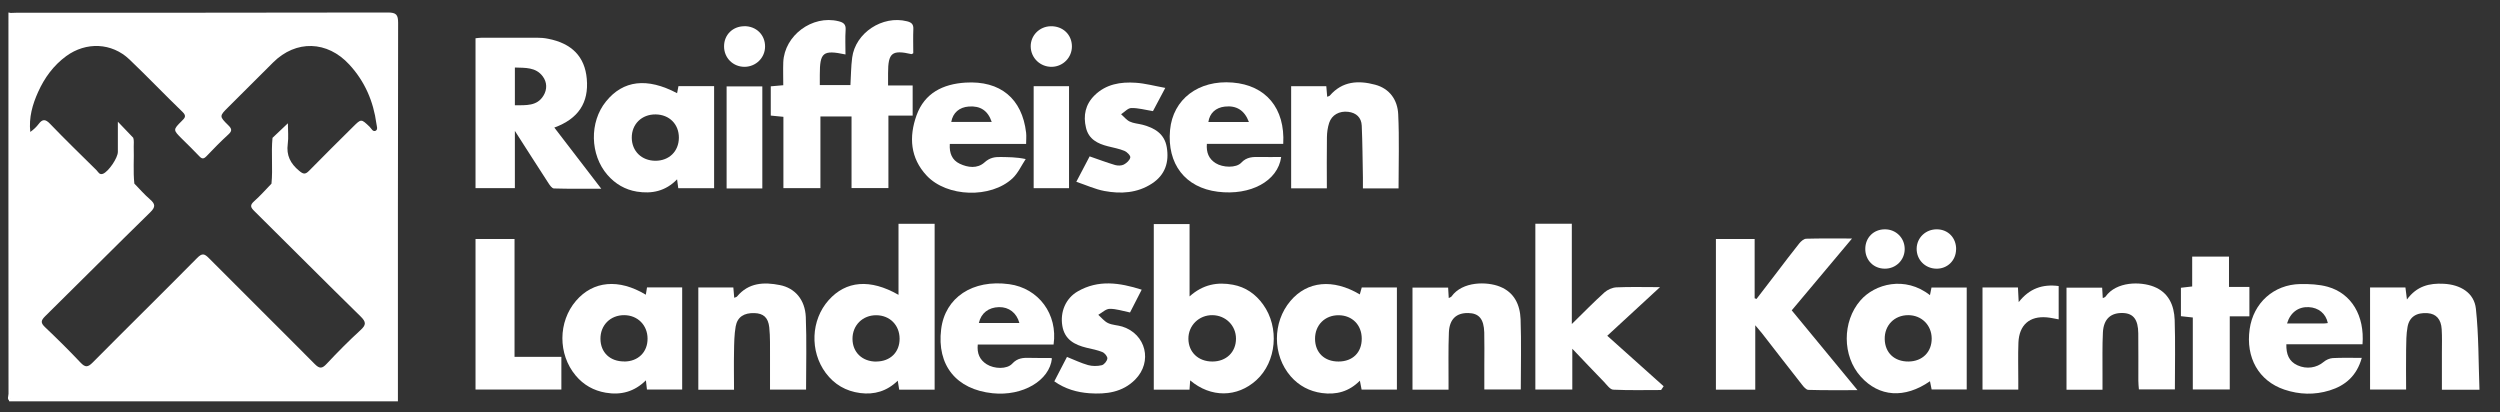 <?xml version="1.0" encoding="UTF-8"?><svg id="Ebene_1" xmlns="http://www.w3.org/2000/svg" viewBox="0 0 364.02 60"><rect x="0" y="0" width="364.02" height="60" fill="#333333" stroke="none"/><defs><style>.cls-1{fill:#fff;stroke-width:0px;}</style></defs><path class="cls-1" d="m1.38,1.89c.4-.02.8-.04,1.19-.04,17.97,0,35.93.01,53.9-.03,1.24,0,1.5.33,1.5,1.52-.04,18.37-.03,36.74-.03,55.1H1.35c-.07-.17-.02-.3.14-.4.72-.34,1.49-.23,2.24-.23,17.13,0,34.27,0,51.4,0q2.17,0,2.18-2.15c0-17.02,0-34.04,0-51.06q0-2.12-2.09-2.12c-17.17,0-34.35,0-51.52,0-.71,0-1.44.1-2.13-.19-.16-.08-.22-.21-.19-.39Z"/><path class="cls-1" d="m1.49,58.15c-.01.09-.02.18-.03.26-.5-.26-.22-.72-.22-1.07-.02-18.51-.01-37.01-.01-55.52.09.02.17.03.26.05,0,.07,0,.15,0,.22.41.47.35,1.04.35,1.59,0,17.63,0,35.25,0,52.88,0,.55.05,1.13-.35,1.59Z"/><path class="cls-1" d="m57.83,3.38c0-1.03-.24-1.35-1.32-1.34-6.63.05-13.27.02-19.9.03-11.71,0-23.41.02-35.12.02-.01.48-.03.95-.03,1.43,0,15.47,0,30.93,0,46.4,0,2.74.02,5.49.03,8.23.08,0,.16.02.24.02,18.34,0,36.68,0,55.02.03,1.15,0,1.06-.59,1.06-1.34,0-17.82-.01-35.65.02-53.47Zm-3.09,15.64c-.45.25-.66-.31-.92-.56-1.23-1.17-1.22-1.18-2.39-.02-2.15,2.14-4.31,4.26-6.43,6.43-.56.57-.85.49-1.44,0-1.27-1.05-1.89-2.25-1.66-3.92.13-.93.02-1.89.02-3-.84.79-1.54,1.45-2.24,2.12-.22,2.22.07,4.45-.15,6.67-.83.86-1.62,1.76-2.51,2.55-.66.58-.55.9.03,1.46,5.16,5.1,10.27,10.25,15.45,15.32.84.82.83,1.24-.02,2.01-1.7,1.56-3.33,3.2-4.91,4.89-.67.72-1.04.75-1.76.02-5.1-5.15-10.27-10.24-15.38-15.39-.67-.68-1-.77-1.73-.03-5.04,5.1-10.16,10.13-15.21,15.22-.7.7-1.07.74-1.77,0-1.67-1.77-3.4-3.48-5.16-5.15-.66-.63-.62-.96.01-1.59,5.11-5.03,10.17-10.12,15.3-15.13.81-.79.75-1.22-.04-1.9-.81-.7-1.52-1.52-2.27-2.29-.19-1.8-.03-3.6-.09-5.39-.01-.43.07-.86-.07-1.28-.66-.69-1.32-1.38-2.24-2.34,0,1.67,0,3.03,0,4.39,0,.89-1.36,2.87-2.16,3.19-.53.21-.7-.27-.95-.52-2.27-2.24-4.56-4.46-6.77-6.76-.67-.7-1.1-.7-1.65.03-.33.43-.73.82-1.22,1.16-.23-2.1.32-4.01,1.15-5.84.93-2.06,2.23-3.84,4.08-5.2,2.89-2.11,6.63-1.97,9.21.49,2.62,2.5,5.13,5.13,7.74,7.65.63.61.28.9-.14,1.32-1.27,1.27-1.26,1.28.03,2.57.85.84,1.71,1.67,2.53,2.54.38.41.63.44,1.04.02,1.04-1.1,2.11-2.18,3.22-3.2.58-.53.46-.84-.04-1.33-1.32-1.3-1.3-1.33.02-2.64,2.17-2.17,4.35-4.34,6.52-6.5,3.33-3.31,7.89-3.17,11.09.31,2.26,2.45,3.51,5.35,3.95,8.62.04.33.24.82-.09,1Z"/><path class="cls-1" d="m124,16.96h-4.54v10.43h-5.39v-10.38c-.67-.07-1.2-.12-1.84-.18v-4.26c.56-.05,1.1-.1,1.82-.16,0-1.14-.04-2.24,0-3.35.17-3.91,4.23-6.91,8.04-5.97.7.17,1.1.43,1.04,1.26-.08,1.18-.02,2.38-.02,3.58-3.28-.69-3.74-.31-3.74,2.95,0,.47,0,.94,0,1.51h4.46c.08-1.32.08-2.66.25-3.98.46-3.63,4.42-6.22,7.99-5.31.64.16.95.42.92,1.12-.05,1.19-.01,2.38-.01,3.53-.14.07-.21.14-.26.13-2.84-.65-3.41-.19-3.41,2.76,0,.55,0,1.1,0,1.8h3.58v4.39h-3.53v10.55h-5.37v-10.44Z"/><path class="cls-1" d="m80.71,18.57c2.28,2.97,4.47,5.83,6.84,8.91-2.47,0-4.68.03-6.89-.04-.28,0-.6-.46-.8-.77-1.58-2.43-3.13-4.87-4.89-7.61v8.33h-5.73V5.57c.31-.03.65-.08.99-.08,2.63,0,5.27-.01,7.9,0,.56,0,1.12.04,1.66.15,3.48.67,5.37,2.62,5.65,5.84.31,3.47-1.22,5.82-4.74,7.1Zm-5.74-3.24c1.62-.02,3.22.15,4.16-1.4.56-.91.54-1.96-.11-2.82-1.02-1.35-2.53-1.22-4.05-1.28v5.5Z"/><path class="cls-1" d="m255.56,56.74h-5.71v-21.94h5.64v8.63c.09.03.18.06.27.1.98-1.28,1.96-2.55,2.94-3.83,1.09-1.42,2.16-2.86,3.29-4.26.25-.31.66-.67,1.01-.68,2.11-.06,4.21-.03,6.67-.03-3.04,3.62-5.88,7-8.78,10.46,3.17,3.84,6.27,7.61,9.58,11.62-2.57,0-4.86.03-7.15-.04-.33,0-.71-.46-.96-.79-1.95-2.47-3.87-4.97-5.8-7.45-.26-.33-.54-.65-.98-1.17v9.39Z"/><path class="cls-1" d="m130.83,42.93v-10.34h5.26v24.15h-5.16c-.06-.36-.12-.73-.21-1.31-1.57,1.53-3.41,2.07-5.47,1.8-2.08-.27-3.77-1.25-5.02-2.93-2.34-3.16-2.16-7.7.43-10.6,2.52-2.82,6.03-3.14,10.17-.77Zm-3.25,9.71c2.04,0,3.42-1.35,3.41-3.33-.01-1.97-1.42-3.39-3.38-3.41-2-.02-3.49,1.46-3.48,3.45.01,1.96,1.43,3.3,3.46,3.3Z"/><path class="cls-1" d="m173.3,55.38c-.04.53-.07.92-.1,1.36h-5.2v-24.11h5.21v10.53c1.97-1.77,4.08-2.12,6.32-1.7,1.84.34,3.3,1.36,4.39,2.88,2.41,3.34,1.96,8.35-.99,11.02-2.79,2.53-6.62,2.58-9.64.02Zm3.23-2.74c2.03,0,3.44-1.37,3.44-3.33,0-1.9-1.49-3.39-3.42-3.42-1.97-.03-3.53,1.51-3.51,3.45.02,1.95,1.45,3.3,3.48,3.3Z"/><path class="cls-1" d="m241.71,41.81c-2.63,2.43-4.99,4.61-7.68,7.08,2.77,2.48,5.49,4.91,8.21,7.35-.12.18-.25.37-.37.55-2.32,0-4.65.06-6.97-.05-.46-.02-.92-.69-1.33-1.12-1.49-1.53-2.95-3.08-4.63-4.84v5.94h-5.38v-24.14h5.31v14.6c1.74-1.7,3.2-3.2,4.75-4.6.45-.4,1.14-.71,1.74-.74,1.99-.09,3.98-.03,6.36-.03Z"/><path class="cls-1" d="m281.02,42.97c.09-.45.15-.75.22-1.1h5.13v14.84h-5.11c-.07-.37-.15-.78-.24-1.2-3.69,2.56-7.41,2.3-10.08-.67-2.71-3.01-2.71-8.02-.06-11.08,2.11-2.45,6.53-3.62,10.14-.78Zm-3.12,9.67c2.02-.02,3.39-1.39,3.37-3.37-.02-1.94-1.48-3.38-3.42-3.38-2.01,0-3.46,1.48-3.42,3.49.04,1.99,1.41,3.28,3.47,3.26Z"/><path class="cls-1" d="m198,42.86c.1-.34.19-.67.28-1h5.12v14.87h-5.14c-.07-.38-.15-.76-.25-1.3-1.6,1.61-3.45,2.08-5.53,1.8-1.81-.25-3.34-1.06-4.54-2.43-2.67-3.07-2.68-7.87-.04-10.98,2.45-2.9,6.2-3.27,10.1-.95Zm-3.1,9.78c2.06,0,3.39-1.32,3.38-3.33,0-1.99-1.38-3.39-3.35-3.41-2.01-.02-3.46,1.43-3.45,3.44.01,2,1.36,3.31,3.42,3.3Z"/><path class="cls-1" d="m94.04,42.9c.06-.41.11-.71.17-1.05h5.12v14.87h-5.13c-.04-.4-.09-.79-.15-1.34-1.68,1.66-3.63,2.18-5.85,1.8-1.76-.3-3.23-1.13-4.37-2.49-2.61-3.11-2.58-7.84.04-10.89,2.5-2.91,6.23-3.26,10.16-.89Zm-3.15,9.74c2.03,0,3.42-1.38,3.4-3.35-.01-1.95-1.45-3.39-3.4-3.4-2.01-.01-3.48,1.46-3.46,3.46.02,1.98,1.4,3.29,3.46,3.28Z"/><path class="cls-1" d="m103.98,12.54v14.86h-5.22c-.05-.34-.09-.72-.17-1.29-1.68,1.74-3.69,2.14-5.86,1.79-1.71-.28-3.14-1.12-4.28-2.43-2.55-2.93-2.65-7.7-.21-10.7,2.5-3.09,5.98-3.51,10.35-1.2.07-.35.13-.67.2-1.03h5.2Zm-5.13,7.52c.01-1.97-1.38-3.37-3.37-3.4-2.03-.03-3.51,1.41-3.49,3.41.02,1.95,1.44,3.33,3.44,3.34,2,0,3.4-1.37,3.42-3.34Z"/><path class="cls-1" d="m149.43,20.96c-2.05,0-3.88,0-5.72,0s-3.58,0-5.41,0c-.09,1.35.33,2.35,1.44,2.88,1.2.57,2.57.74,3.61-.19.75-.68,1.47-.81,2.36-.79,1.11.03,2.23,0,3.64.3-.63.95-1.11,2.05-1.92,2.81-3.16,2.95-9.54,2.75-12.49-.39-2.41-2.57-2.61-5.65-1.48-8.8,1.17-3.24,3.85-4.54,7.1-4.75,5.1-.32,8.27,2.33,8.85,7.29.06.52,0,1.06,0,1.64Zm-5.03-3.21c-.56-1.66-1.66-2.36-3.33-2.24-1.38.1-2.32.9-2.56,2.24h5.9Z"/><path class="cls-1" d="m153.41,50.17h-11.04c-.13,1.27.27,2.22,1.3,2.87,1.1.69,2.95.75,3.72-.09.76-.83,1.59-.87,2.56-.84,1,.03,2,.01,2.99.02.08,0,.15.03.23.05-.33,3.23-4.26,5.54-8.64,5.08-5.3-.55-8.14-4.09-7.49-9.32.57-4.64,4.6-7.29,9.92-6.56,4.26.59,7.09,4.36,6.45,8.78Zm-4.98-3.14c-.4-1.48-1.53-2.34-2.97-2.31-1.51.03-2.61.87-2.93,2.31h5.9Z"/><path class="cls-1" d="m343.89,52.12c-.73,2.6-2.38,4.02-4.68,4.73-2.2.68-4.42.61-6.59-.12-3.73-1.26-5.65-4.65-5.05-8.82.54-3.8,3.5-6.48,7.36-6.55,1.34-.02,2.74.04,4.02.4,3.46.98,5.37,4.22,5.05,8.37h-11.09c-.03,1.44.37,2.49,1.62,3.06,1.34.61,2.79.37,3.81-.49.35-.3.87-.53,1.32-.56,1.35-.07,2.71-.03,4.25-.03Zm-10.87-5.02c1.85,0,3.61,0,5.36,0,.19,0,.38-.04.57-.06-.29-1.39-1.35-2.25-2.79-2.32-1.49-.07-2.67.77-3.15,2.38Z"/><path class="cls-1" d="m186.85,20.95h-11.12c-.1,1.26.28,2.18,1.28,2.81,1.03.65,2.99.73,3.73-.07.8-.86,1.71-.85,2.7-.83,1.03.02,2.06,0,3.11,0-.48,3.51-4.46,5.65-9.22,5.06-4.75-.59-7.42-4.04-6.96-8.99.42-4.49,4.14-7.31,9.1-6.91,4.84.39,7.67,3.73,7.38,8.93Zm-5-3.19c-.64-1.72-1.83-2.43-3.51-2.24-1.32.15-2.21.96-2.39,2.24h5.9Z"/><path class="cls-1" d="m345.1,41.86h5.15c.06.5.12.95.22,1.75,1.44-1.97,3.28-2.4,5.36-2.29,2.42.12,4.43,1.31,4.68,3.63.42,3.88.37,7.81.52,11.8h-5.47c0-1.84,0-3.65,0-5.46,0-1.11.04-2.23-.03-3.34-.08-1.47-.81-2.26-2.04-2.35-1.61-.12-2.66.52-2.93,1.99-.2,1.09-.19,2.21-.21,3.32-.03,1.9,0,3.81,0,5.81h-5.25v-14.85Z"/><path class="cls-1" d="m101.66,41.86h5.12c.04.49.08.95.13,1.5.16-.07.33-.1.41-.19,1.69-2.03,3.93-2.12,6.24-1.66,2.21.44,3.66,2.14,3.77,4.64.14,3.49.04,6.99.04,10.58h-5.25c0-1.62.01-3.2,0-4.78-.01-1.43.04-2.87-.11-4.29-.16-1.45-.87-2.03-2.16-2.07-1.5-.05-2.48.55-2.73,1.94-.21,1.2-.22,2.45-.24,3.68-.04,1.82,0,3.64,0,5.54h-5.2v-14.87Z"/><path class="cls-1" d="m210.91,56.74h-5.24v-14.86h5.19c.03.49.06.96.09,1.52.17-.1.33-.13.4-.23,1.6-2.24,5.19-2.18,7.03-1.44,2.13.84,2.95,2.67,3.03,4.75.12,3.37.03,6.76.03,10.23h-5.31c0-1.19,0-2.37,0-3.54,0-1.59.03-3.18-.01-4.77-.06-1.96-.77-2.79-2.33-2.82-1.73-.03-2.74.88-2.82,2.83-.1,2.42-.04,4.85-.05,7.28,0,.31,0,.63,0,1.06Z"/><path class="cls-1" d="m306.13,56.75h-5.23v-14.86h5.19c.03.49.06.95.09,1.52.17-.09.33-.12.39-.21,1.62-2.27,5.15-2.2,7.02-1.47,2.19.85,2.98,2.73,3.06,4.85.11,3.34.03,6.68.03,10.12h-5.24c-.03-.41-.08-.83-.08-1.25,0-2.31.01-4.62-.01-6.92-.02-1.99-.71-2.89-2.19-2.95-1.8-.08-2.86.86-2.96,2.82-.1,1.98-.05,3.98-.06,5.97,0,.75,0,1.51,0,2.38Z"/><path class="cls-1" d="m187.99,12.55h5.13c.04.51.08.98.13,1.54.16-.07.32-.09.39-.18,1.82-2.1,4.14-2.23,6.58-1.58,2.15.57,3.28,2.25,3.37,4.32.17,3.56.05,7.14.05,10.78h-5.19c0-.54,0-1.08,0-1.62-.05-2.5-.06-5.01-.17-7.51-.05-1.18-.79-1.88-1.98-2.02-1.28-.15-2.38.45-2.76,1.6-.22.67-.32,1.4-.33,2.1-.04,2.46-.01,4.91-.01,7.44h-5.2v-14.87Z"/><path class="cls-1" d="m74.92,51.96h6.82v4.76h-12.5v-21.92h5.68v17.16Z"/><path class="cls-1" d="m153.52,55.52c.64-1.23,1.25-2.42,1.84-3.55,1.07.43,2.05.9,3.07,1.19.62.17,1.36.17,1.99.02.35-.08.77-.6.82-.97.04-.28-.38-.8-.71-.94-.73-.3-1.52-.45-2.3-.63-1.77-.43-3.22-1.19-3.55-3.21-.33-2.01.48-3.99,2.26-5.01,2.98-1.71,6.04-1.28,9.3-.24-.61,1.2-1.17,2.27-1.7,3.32-1.04-.21-2-.54-2.96-.53-.56,0-1.11.56-1.66.87.46.41.87.94,1.41,1.2.63.3,1.4.3,2.08.51,3.46,1.09,4.45,5.13,1.88,7.72-1.84,1.86-4.21,2.16-6.66,1.99-1.79-.13-3.52-.61-5.11-1.73Z"/><path class="cls-1" d="m169.68,12.79c-.73,1.38-1.28,2.42-1.8,3.39-1.13-.18-2.14-.47-3.15-.45-.5,0-.99.59-1.49.9.42.37.78.84,1.26,1.07.56.27,1.23.3,1.85.46,1.76.46,3.21,1.31,3.54,3.27.37,2.18-.23,4.04-2.16,5.3-2.13,1.39-4.52,1.53-6.92,1.08-1.34-.25-2.61-.84-4.09-1.34.75-1.43,1.37-2.61,1.94-3.7,1.31.45,2.49.9,3.71,1.26.39.11.92.11,1.27-.07.4-.21.87-.64.94-1.03.05-.27-.47-.8-.85-.96-.77-.32-1.6-.46-2.41-.67-1.5-.38-2.79-1.02-3.19-2.69-.43-1.79-.09-3.41,1.25-4.73,1.67-1.64,3.79-1.98,5.99-1.83,1.37.09,2.72.46,4.31.75Z"/><path class="cls-1" d="m327.53,41.79v4.27h-2.86v10.65h-5.38v-10.48c-.67-.07-1.17-.13-1.73-.19v-4.14c.51-.06,1.01-.11,1.64-.19v-4.35h5.36v4.42h2.97Z"/><path class="cls-1" d="m288.68,41.86h5.15c.03.65.07,1.26.11,2.13,1.55-1.98,3.47-2.65,5.82-2.34v4.85c-.59-.1-1.15-.24-1.73-.29-2.5-.22-4.02,1.1-4.13,3.67-.07,1.83-.02,3.66-.02,5.49,0,.43,0,.86,0,1.36h-5.21v-14.87Z"/><path class="cls-1" d="m111,27.44h-5.2v-14.86h5.2v14.86Z"/><path class="cls-1" d="m150.51,12.55h5.15v14.85h-5.15v-14.85Z"/><path class="cls-1" d="m108.37,3.81c1.74-.01,3.04,1.26,3.03,2.96,0,1.63-1.31,2.93-2.95,2.96-1.7.02-3.03-1.29-3.02-2.99,0-1.67,1.26-2.91,2.94-2.92Z"/><path class="cls-1" d="m156.08,6.72c.02,1.63-1.26,2.96-2.9,3.01-1.69.04-3.07-1.27-3.1-2.94-.03-1.62,1.27-2.94,2.92-2.97,1.75-.03,3.06,1.2,3.08,2.91Z"/><path class="cls-1" d="m284.82,36.32c-.02,1.63-1.29,2.85-2.91,2.8-1.62-.04-2.86-1.32-2.83-2.93.03-1.59,1.33-2.82,2.96-2.8,1.63.02,2.81,1.25,2.79,2.92Z"/><path class="cls-1" d="m271.6,36.25c0-1.65,1.21-2.86,2.86-2.86,1.62,0,2.88,1.26,2.88,2.87,0,1.6-1.28,2.87-2.89,2.86-1.64,0-2.85-1.23-2.85-2.87Z"/></svg>